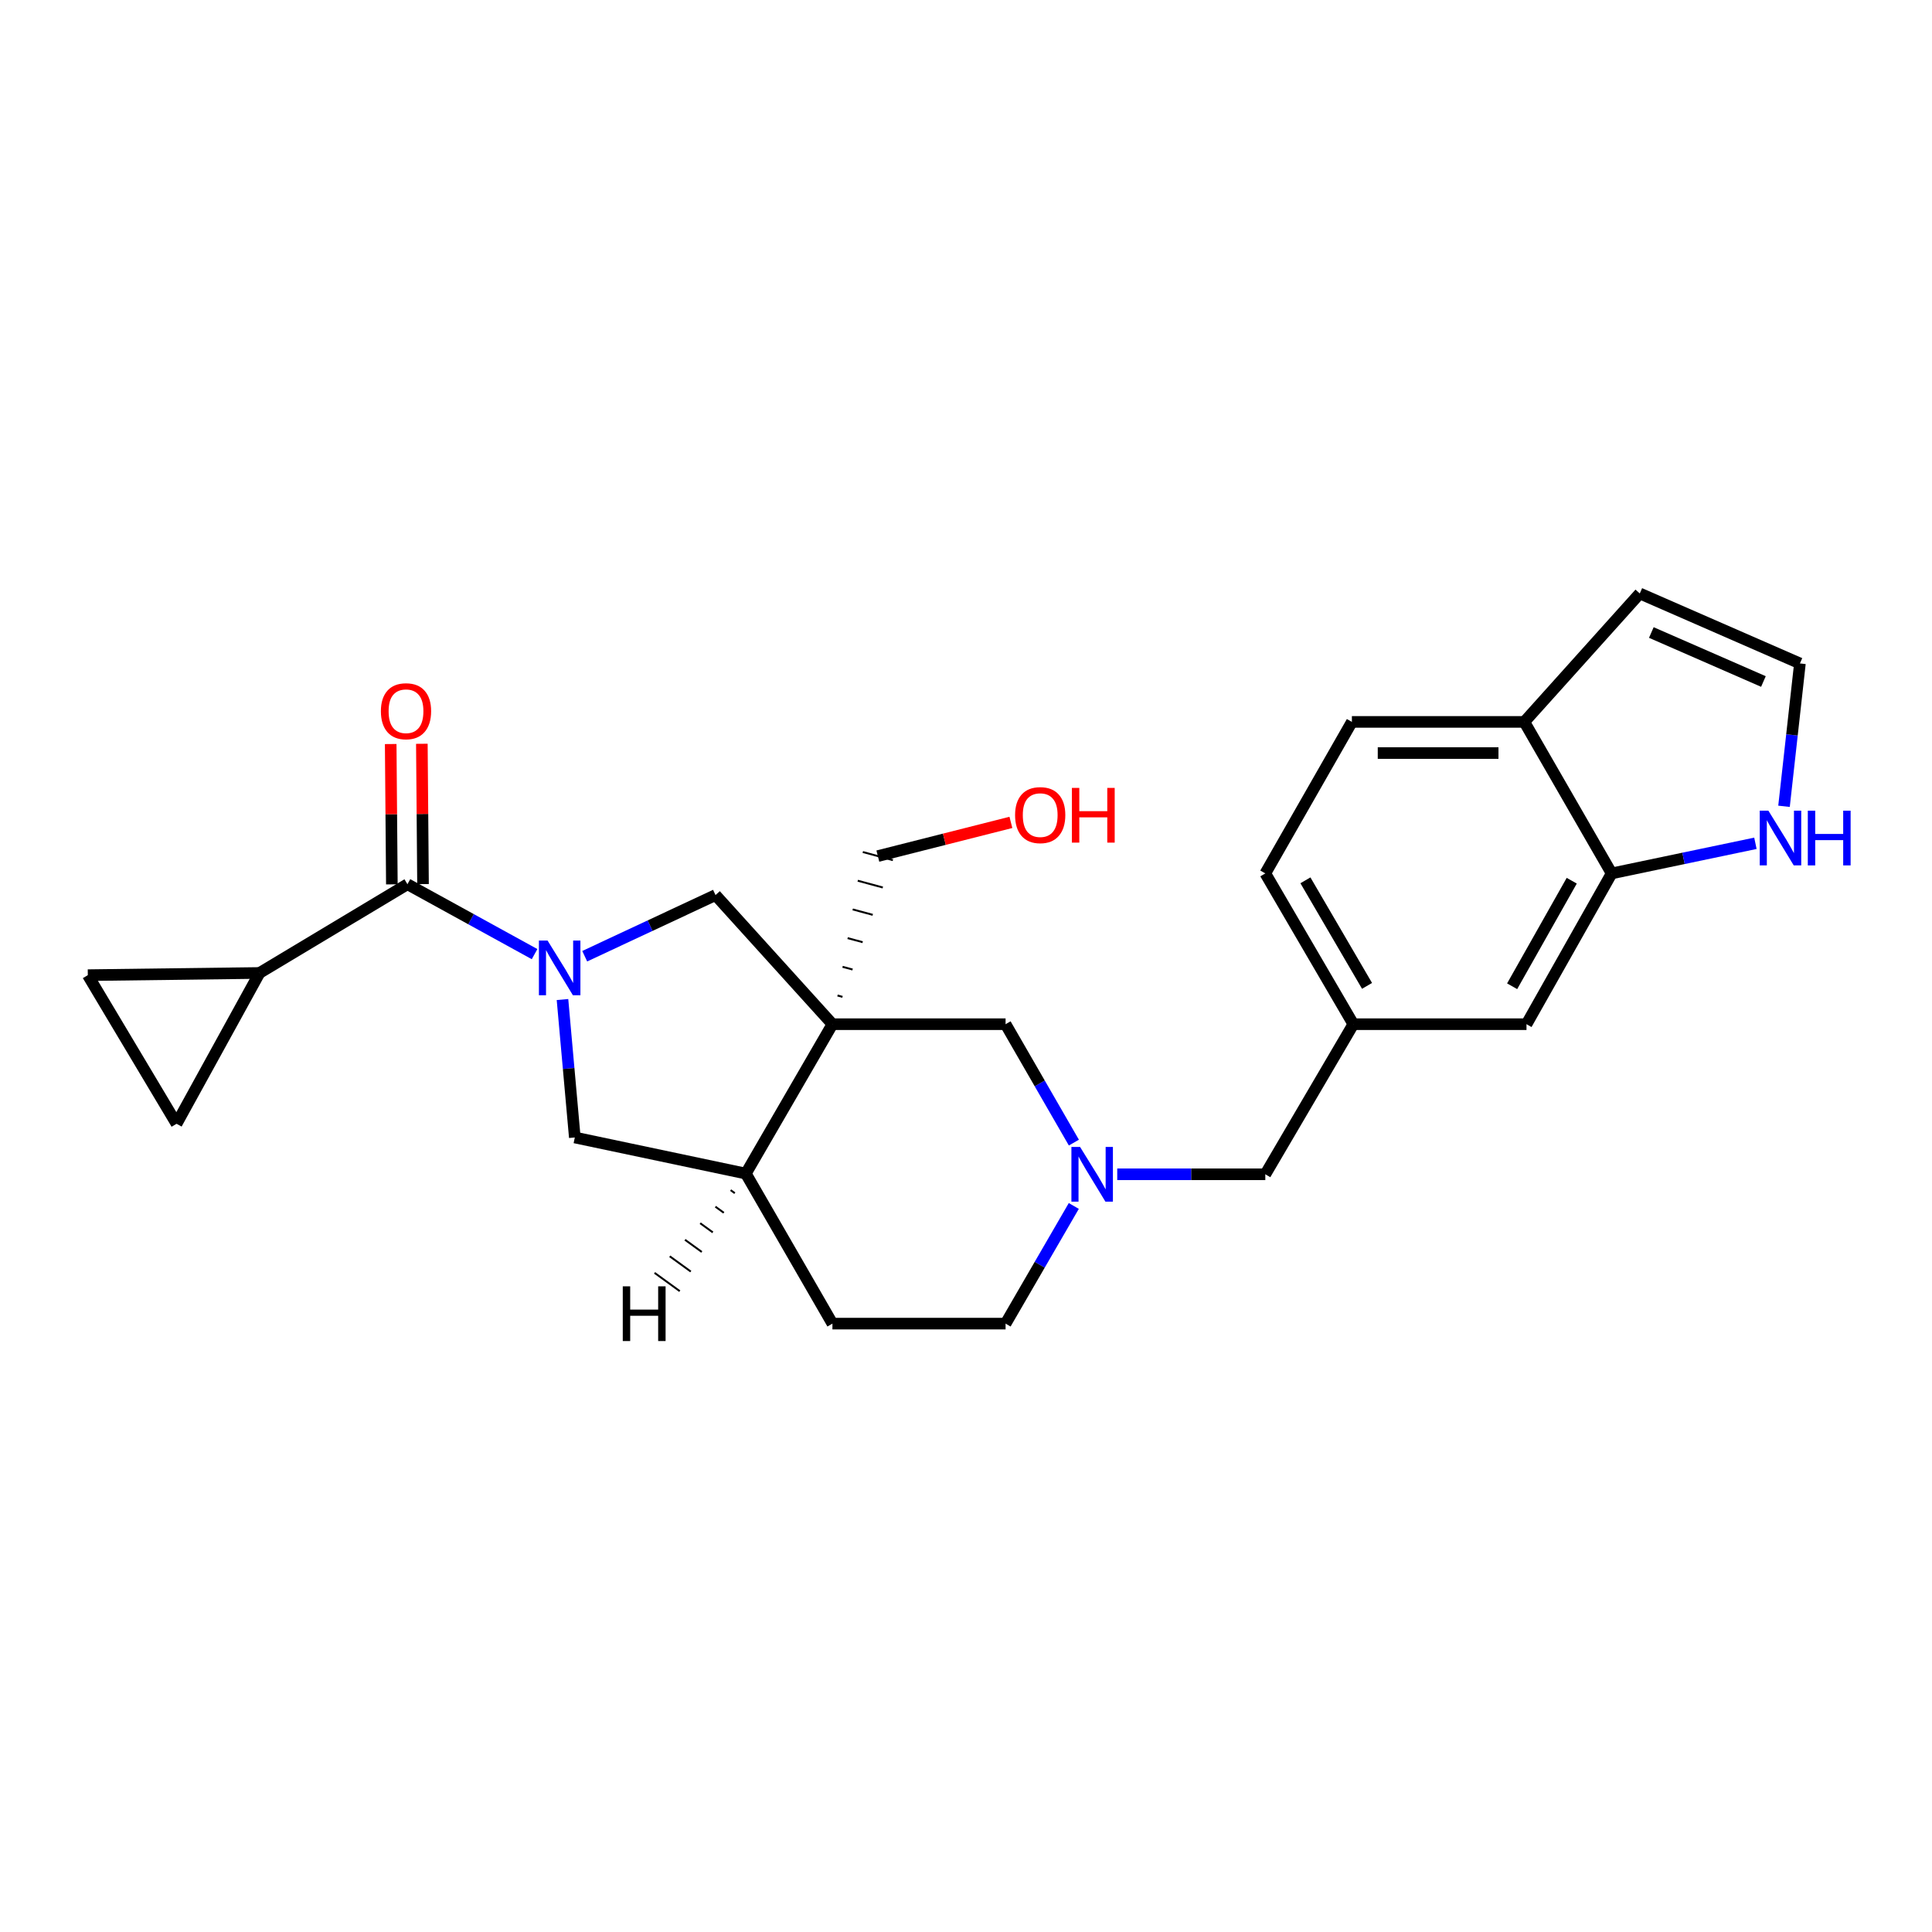 <?xml version='1.0' encoding='iso-8859-1'?>
<svg version='1.1' baseProfile='full'
              xmlns='http://www.w3.org/2000/svg'
                      xmlns:rdkit='http://www.rdkit.org/xml'
                      xmlns:xlink='http://www.w3.org/1999/xlink'
                  xml:space='preserve'
width='1000px' height='1000px' viewBox='0 0 1000 1000'>
<!-- END OF HEADER -->
<rect style='opacity:1.0;fill:#FFFFFF;stroke:none' width='1000' height='1000' x='0' y='0'> </rect>
<path class='bond-1' d='M 276.693,493.856 L 243.792,475.766' style='fill:none;fill-rule:evenodd;stroke:#0000FF;stroke-width:6px;stroke-linecap:butt;stroke-linejoin:miter;stroke-opacity:1' />
<path class='bond-1' d='M 243.792,475.766 L 210.891,457.677' style='fill:none;fill-rule:evenodd;stroke:#000000;stroke-width:6px;stroke-linecap:butt;stroke-linejoin:miter;stroke-opacity:1' />
<path class='bond-2' d='M 302.647,494.935 L 336.5,479.111' style='fill:none;fill-rule:evenodd;stroke:#0000FF;stroke-width:6px;stroke-linecap:butt;stroke-linejoin:miter;stroke-opacity:1' />
<path class='bond-2' d='M 336.5,479.111 L 370.352,463.286' style='fill:none;fill-rule:evenodd;stroke:#000000;stroke-width:6px;stroke-linecap:butt;stroke-linejoin:miter;stroke-opacity:1' />
<path class='bond-6' d='M 291.142,517.359 L 294.331,553.061' style='fill:none;fill-rule:evenodd;stroke:#0000FF;stroke-width:6px;stroke-linecap:butt;stroke-linejoin:miter;stroke-opacity:1' />
<path class='bond-6' d='M 294.331,553.061 L 297.52,588.763' style='fill:none;fill-rule:evenodd;stroke:#000000;stroke-width:6px;stroke-linecap:butt;stroke-linejoin:miter;stroke-opacity:1' />
<path class='bond-0' d='M 430.864,530.124 L 370.352,463.286' style='fill:none;fill-rule:evenodd;stroke:#000000;stroke-width:6px;stroke-linecap:butt;stroke-linejoin:miter;stroke-opacity:1' />
<path class='bond-7' d='M 430.864,530.124 L 520.486,530.124' style='fill:none;fill-rule:evenodd;stroke:#000000;stroke-width:6px;stroke-linecap:butt;stroke-linejoin:miter;stroke-opacity:1' />
<path class='bond-22' d='M 436.08,515.972 L 433.485,515.271' style='fill:none;fill-rule:evenodd;stroke:#000000;stroke-width:1.0px;stroke-linecap:butt;stroke-linejoin:miter;stroke-opacity:1' />
<path class='bond-22' d='M 441.296,501.82 L 436.106,500.418' style='fill:none;fill-rule:evenodd;stroke:#000000;stroke-width:1.0px;stroke-linecap:butt;stroke-linejoin:miter;stroke-opacity:1' />
<path class='bond-22' d='M 446.511,487.668 L 438.727,485.565' style='fill:none;fill-rule:evenodd;stroke:#000000;stroke-width:1.0px;stroke-linecap:butt;stroke-linejoin:miter;stroke-opacity:1' />
<path class='bond-22' d='M 451.727,473.516 L 441.348,470.712' style='fill:none;fill-rule:evenodd;stroke:#000000;stroke-width:1.0px;stroke-linecap:butt;stroke-linejoin:miter;stroke-opacity:1' />
<path class='bond-22' d='M 456.943,459.364 L 443.969,455.859' style='fill:none;fill-rule:evenodd;stroke:#000000;stroke-width:1.0px;stroke-linecap:butt;stroke-linejoin:miter;stroke-opacity:1' />
<path class='bond-22' d='M 462.158,445.212 L 446.589,441.006' style='fill:none;fill-rule:evenodd;stroke:#000000;stroke-width:1.0px;stroke-linecap:butt;stroke-linejoin:miter;stroke-opacity:1' />
<path class='bond-25' d='M 430.864,530.124 L 386.04,607.444' style='fill:none;fill-rule:evenodd;stroke:#000000;stroke-width:6px;stroke-linecap:butt;stroke-linejoin:miter;stroke-opacity:1' />
<path class='bond-3' d='M 210.891,457.677 L 134.333,503.604' style='fill:none;fill-rule:evenodd;stroke:#000000;stroke-width:6px;stroke-linecap:butt;stroke-linejoin:miter;stroke-opacity:1' />
<path class='bond-14' d='M 218.954,457.61 L 218.653,421.296' style='fill:none;fill-rule:evenodd;stroke:#000000;stroke-width:6px;stroke-linecap:butt;stroke-linejoin:miter;stroke-opacity:1' />
<path class='bond-14' d='M 218.653,421.296 L 218.352,384.981' style='fill:none;fill-rule:evenodd;stroke:#FF0000;stroke-width:6px;stroke-linecap:butt;stroke-linejoin:miter;stroke-opacity:1' />
<path class='bond-14' d='M 202.828,457.744 L 202.527,421.429' style='fill:none;fill-rule:evenodd;stroke:#000000;stroke-width:6px;stroke-linecap:butt;stroke-linejoin:miter;stroke-opacity:1' />
<path class='bond-14' d='M 202.527,421.429 L 202.225,385.114' style='fill:none;fill-rule:evenodd;stroke:#FF0000;stroke-width:6px;stroke-linecap:butt;stroke-linejoin:miter;stroke-opacity:1' />
<path class='bond-8' d='M 134.333,503.604 L 45.455,504.741' style='fill:none;fill-rule:evenodd;stroke:#000000;stroke-width:6px;stroke-linecap:butt;stroke-linejoin:miter;stroke-opacity:1' />
<path class='bond-9' d='M 134.333,503.604 L 91.381,581.667' style='fill:none;fill-rule:evenodd;stroke:#000000;stroke-width:6px;stroke-linecap:butt;stroke-linejoin:miter;stroke-opacity:1' />
<path class='bond-4' d='M 555.839,591.409 L 538.163,560.766' style='fill:none;fill-rule:evenodd;stroke:#0000FF;stroke-width:6px;stroke-linecap:butt;stroke-linejoin:miter;stroke-opacity:1' />
<path class='bond-4' d='M 538.163,560.766 L 520.486,530.124' style='fill:none;fill-rule:evenodd;stroke:#000000;stroke-width:6px;stroke-linecap:butt;stroke-linejoin:miter;stroke-opacity:1' />
<path class='bond-18' d='M 578.282,607.811 L 616.602,607.811' style='fill:none;fill-rule:evenodd;stroke:#0000FF;stroke-width:6px;stroke-linecap:butt;stroke-linejoin:miter;stroke-opacity:1' />
<path class='bond-18' d='M 616.602,607.811 L 654.923,607.811' style='fill:none;fill-rule:evenodd;stroke:#000000;stroke-width:6px;stroke-linecap:butt;stroke-linejoin:miter;stroke-opacity:1' />
<path class='bond-27' d='M 555.796,624.205 L 538.141,654.655' style='fill:none;fill-rule:evenodd;stroke:#0000FF;stroke-width:6px;stroke-linecap:butt;stroke-linejoin:miter;stroke-opacity:1' />
<path class='bond-27' d='M 538.141,654.655 L 520.486,685.105' style='fill:none;fill-rule:evenodd;stroke:#000000;stroke-width:6px;stroke-linecap:butt;stroke-linejoin:miter;stroke-opacity:1' />
<path class='bond-5' d='M 386.04,607.444 L 297.52,588.763' style='fill:none;fill-rule:evenodd;stroke:#000000;stroke-width:6px;stroke-linecap:butt;stroke-linejoin:miter;stroke-opacity:1' />
<path class='bond-19' d='M 386.04,607.444 L 430.864,685.105' style='fill:none;fill-rule:evenodd;stroke:#000000;stroke-width:6px;stroke-linecap:butt;stroke-linejoin:miter;stroke-opacity:1' />
<path class='bond-30' d='M 378.166,616.008 L 380.342,617.586' style='fill:none;fill-rule:evenodd;stroke:#000000;stroke-width:1.0px;stroke-linecap:butt;stroke-linejoin:miter;stroke-opacity:1' />
<path class='bond-30' d='M 370.293,624.572 L 374.644,627.729' style='fill:none;fill-rule:evenodd;stroke:#000000;stroke-width:1.0px;stroke-linecap:butt;stroke-linejoin:miter;stroke-opacity:1' />
<path class='bond-30' d='M 362.419,633.136 L 368.945,637.871' style='fill:none;fill-rule:evenodd;stroke:#000000;stroke-width:1.0px;stroke-linecap:butt;stroke-linejoin:miter;stroke-opacity:1' />
<path class='bond-30' d='M 354.545,641.7 L 363.247,648.013' style='fill:none;fill-rule:evenodd;stroke:#000000;stroke-width:1.0px;stroke-linecap:butt;stroke-linejoin:miter;stroke-opacity:1' />
<path class='bond-30' d='M 346.671,650.263 L 357.549,658.156' style='fill:none;fill-rule:evenodd;stroke:#000000;stroke-width:1.0px;stroke-linecap:butt;stroke-linejoin:miter;stroke-opacity:1' />
<path class='bond-30' d='M 338.798,658.827 L 351.851,668.298' style='fill:none;fill-rule:evenodd;stroke:#000000;stroke-width:1.0px;stroke-linecap:butt;stroke-linejoin:miter;stroke-opacity:1' />
<path class='bond-26' d='M 45.455,504.741 L 91.381,581.667' style='fill:none;fill-rule:evenodd;stroke:#000000;stroke-width:6px;stroke-linecap:butt;stroke-linejoin:miter;stroke-opacity:1' />
<path class='bond-10' d='M 834.184,452.078 L 790.112,530.124' style='fill:none;fill-rule:evenodd;stroke:#000000;stroke-width:6px;stroke-linecap:butt;stroke-linejoin:miter;stroke-opacity:1' />
<path class='bond-10' d='M 813.53,455.855 L 782.68,510.487' style='fill:none;fill-rule:evenodd;stroke:#000000;stroke-width:6px;stroke-linecap:butt;stroke-linejoin:miter;stroke-opacity:1' />
<path class='bond-11' d='M 834.184,452.078 L 871.393,444.284' style='fill:none;fill-rule:evenodd;stroke:#000000;stroke-width:6px;stroke-linecap:butt;stroke-linejoin:miter;stroke-opacity:1' />
<path class='bond-11' d='M 871.393,444.284 L 908.602,436.49' style='fill:none;fill-rule:evenodd;stroke:#0000FF;stroke-width:6px;stroke-linecap:butt;stroke-linejoin:miter;stroke-opacity:1' />
<path class='bond-28' d='M 834.184,452.078 L 788.992,373.655' style='fill:none;fill-rule:evenodd;stroke:#000000;stroke-width:6px;stroke-linecap:butt;stroke-linejoin:miter;stroke-opacity:1' />
<path class='bond-12' d='M 923.404,417.34 L 927.52,380.37' style='fill:none;fill-rule:evenodd;stroke:#0000FF;stroke-width:6px;stroke-linecap:butt;stroke-linejoin:miter;stroke-opacity:1' />
<path class='bond-12' d='M 927.52,380.37 L 931.636,343.399' style='fill:none;fill-rule:evenodd;stroke:#000000;stroke-width:6px;stroke-linecap:butt;stroke-linejoin:miter;stroke-opacity:1' />
<path class='bond-29' d='M 931.636,343.399 L 848.752,307.176' style='fill:none;fill-rule:evenodd;stroke:#000000;stroke-width:6px;stroke-linecap:butt;stroke-linejoin:miter;stroke-opacity:1' />
<path class='bond-29' d='M 912.745,352.743 L 854.726,327.387' style='fill:none;fill-rule:evenodd;stroke:#000000;stroke-width:6px;stroke-linecap:butt;stroke-linejoin:miter;stroke-opacity:1' />
<path class='bond-13' d='M 788.992,373.655 L 699.738,373.655' style='fill:none;fill-rule:evenodd;stroke:#000000;stroke-width:6px;stroke-linecap:butt;stroke-linejoin:miter;stroke-opacity:1' />
<path class='bond-13' d='M 775.604,389.782 L 713.126,389.782' style='fill:none;fill-rule:evenodd;stroke:#000000;stroke-width:6px;stroke-linecap:butt;stroke-linejoin:miter;stroke-opacity:1' />
<path class='bond-16' d='M 788.992,373.655 L 848.752,307.176' style='fill:none;fill-rule:evenodd;stroke:#000000;stroke-width:6px;stroke-linecap:butt;stroke-linejoin:miter;stroke-opacity:1' />
<path class='bond-15' d='M 790.112,530.124 L 700.482,530.124' style='fill:none;fill-rule:evenodd;stroke:#000000;stroke-width:6px;stroke-linecap:butt;stroke-linejoin:miter;stroke-opacity:1' />
<path class='bond-17' d='M 700.482,530.124 L 654.923,607.811' style='fill:none;fill-rule:evenodd;stroke:#000000;stroke-width:6px;stroke-linecap:butt;stroke-linejoin:miter;stroke-opacity:1' />
<path class='bond-23' d='M 700.482,530.124 L 654.923,452.078' style='fill:none;fill-rule:evenodd;stroke:#000000;stroke-width:6px;stroke-linecap:butt;stroke-linejoin:miter;stroke-opacity:1' />
<path class='bond-23' d='M 707.576,510.286 L 675.684,455.654' style='fill:none;fill-rule:evenodd;stroke:#000000;stroke-width:6px;stroke-linecap:butt;stroke-linejoin:miter;stroke-opacity:1' />
<path class='bond-20' d='M 430.864,685.105 L 520.486,685.105' style='fill:none;fill-rule:evenodd;stroke:#000000;stroke-width:6px;stroke-linecap:butt;stroke-linejoin:miter;stroke-opacity:1' />
<path class='bond-21' d='M 699.738,373.655 L 654.923,452.078' style='fill:none;fill-rule:evenodd;stroke:#000000;stroke-width:6px;stroke-linecap:butt;stroke-linejoin:miter;stroke-opacity:1' />
<path class='bond-24' d='M 454.374,443.109 L 488.806,434.387' style='fill:none;fill-rule:evenodd;stroke:#000000;stroke-width:6px;stroke-linecap:butt;stroke-linejoin:miter;stroke-opacity:1' />
<path class='bond-24' d='M 488.806,434.387 L 523.238,425.664' style='fill:none;fill-rule:evenodd;stroke:#FF0000;stroke-width:6px;stroke-linecap:butt;stroke-linejoin:miter;stroke-opacity:1' />
<path  class='atom-0' d='M 283.421 486.836
L 292.701 501.836
Q 293.621 503.316, 295.101 505.996
Q 296.581 508.676, 296.661 508.836
L 296.661 486.836
L 300.421 486.836
L 300.421 515.156
L 296.541 515.156
L 286.581 498.756
Q 285.421 496.836, 284.181 494.636
Q 282.981 492.436, 282.621 491.756
L 282.621 515.156
L 278.941 515.156
L 278.941 486.836
L 283.421 486.836
' fill='#0000FF'/>
<path  class='atom-5' d='M 559.041 593.651
L 568.321 608.651
Q 569.241 610.131, 570.721 612.811
Q 572.201 615.491, 572.281 615.651
L 572.281 593.651
L 576.041 593.651
L 576.041 621.971
L 572.161 621.971
L 562.201 605.571
Q 561.041 603.651, 559.801 601.451
Q 558.601 599.251, 558.241 598.571
L 558.241 621.971
L 554.561 621.971
L 554.561 593.651
L 559.041 593.651
' fill='#0000FF'/>
<path  class='atom-12' d='M 915.315 419.613
L 924.595 434.613
Q 925.515 436.093, 926.995 438.773
Q 928.475 441.453, 928.555 441.613
L 928.555 419.613
L 932.315 419.613
L 932.315 447.933
L 928.435 447.933
L 918.475 431.533
Q 917.315 429.613, 916.075 427.413
Q 914.875 425.213, 914.515 424.533
L 914.515 447.933
L 910.835 447.933
L 910.835 419.613
L 915.315 419.613
' fill='#0000FF'/>
<path  class='atom-12' d='M 935.715 419.613
L 939.555 419.613
L 939.555 431.653
L 954.035 431.653
L 954.035 419.613
L 957.875 419.613
L 957.875 447.933
L 954.035 447.933
L 954.035 434.853
L 939.555 434.853
L 939.555 447.933
L 935.715 447.933
L 935.715 419.613
' fill='#0000FF'/>
<path  class='atom-15' d='M 197.148 368.127
Q 197.148 361.327, 200.508 357.527
Q 203.868 353.727, 210.148 353.727
Q 216.428 353.727, 219.788 357.527
Q 223.148 361.327, 223.148 368.127
Q 223.148 375.007, 219.748 378.927
Q 216.348 382.807, 210.148 382.807
Q 203.908 382.807, 200.508 378.927
Q 197.148 375.047, 197.148 368.127
M 210.148 379.607
Q 214.468 379.607, 216.788 376.727
Q 219.148 373.807, 219.148 368.127
Q 219.148 362.567, 216.788 359.767
Q 214.468 356.927, 210.148 356.927
Q 205.828 356.927, 203.468 359.727
Q 201.148 362.527, 201.148 368.127
Q 201.148 373.847, 203.468 376.727
Q 205.828 379.607, 210.148 379.607
' fill='#FF0000'/>
<path  class='atom-25' d='M 525.405 421.901
Q 525.405 415.101, 528.765 411.301
Q 532.125 407.501, 538.405 407.501
Q 544.685 407.501, 548.045 411.301
Q 551.405 415.101, 551.405 421.901
Q 551.405 428.781, 548.005 432.701
Q 544.605 436.581, 538.405 436.581
Q 532.165 436.581, 528.765 432.701
Q 525.405 428.821, 525.405 421.901
M 538.405 433.381
Q 542.725 433.381, 545.045 430.501
Q 547.405 427.581, 547.405 421.901
Q 547.405 416.341, 545.045 413.541
Q 542.725 410.701, 538.405 410.701
Q 534.085 410.701, 531.725 413.501
Q 529.405 416.301, 529.405 421.901
Q 529.405 427.621, 531.725 430.501
Q 534.085 433.381, 538.405 433.381
' fill='#FF0000'/>
<path  class='atom-25' d='M 554.805 407.821
L 558.645 407.821
L 558.645 419.861
L 573.125 419.861
L 573.125 407.821
L 576.965 407.821
L 576.965 436.141
L 573.125 436.141
L 573.125 423.061
L 558.645 423.061
L 558.645 436.141
L 554.805 436.141
L 554.805 407.821
' fill='#FF0000'/>
<path  class='atom-26' d='M 322.346 665.803
L 326.186 665.803
L 326.186 677.843
L 340.666 677.843
L 340.666 665.803
L 344.506 665.803
L 344.506 694.123
L 340.666 694.123
L 340.666 681.043
L 326.186 681.043
L 326.186 694.123
L 322.346 694.123
L 322.346 665.803
' fill='#000000'/>
</svg>
